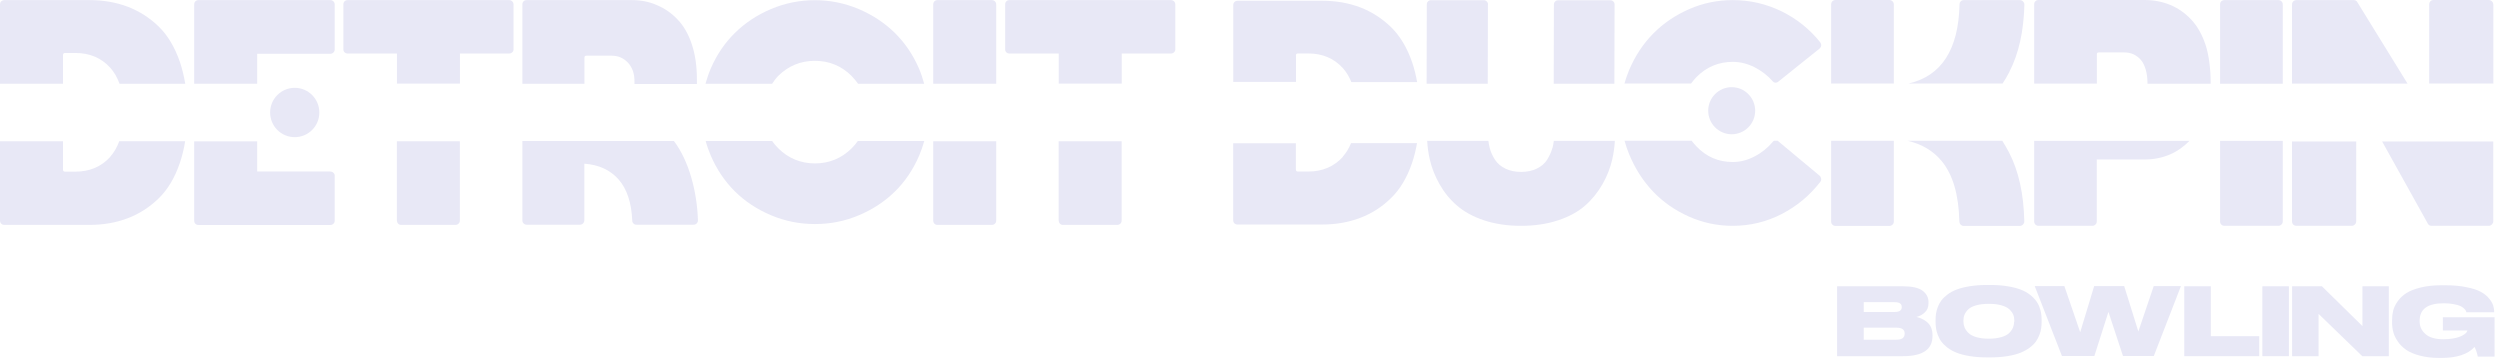 <svg xmlns="http://www.w3.org/2000/svg" width="447" height="64" viewBox="0 0 447 64" fill="none"><g clip-path="url(#clip0_133_3005)"><path d="M344.499 57.535C344.182 57.301 343.882 57.117 343.599 56.984C343.316 56.85 342.999 56.75 342.666 56.666C343.199 56.549 343.699 56.282 344.149 55.864C344.599 55.463 344.815 54.912 344.815 54.21V54.027C344.815 53.191 344.466 52.523 343.766 51.989C343.066 51.454 341.883 51.187 340.2 51.187H328.471V63.683H340.267C343.782 63.683 345.532 62.48 345.532 60.074V59.874C345.532 59.356 345.432 58.905 345.249 58.504C345.065 58.103 344.815 57.785 344.499 57.552V57.535ZM333.236 54.027H338.767C339.617 54.027 340.034 54.311 340.034 54.879V54.912C340.034 55.497 339.617 55.781 338.767 55.781H333.236V54.01V54.027ZM340.55 59.673C340.55 60.392 340.05 60.742 339.067 60.742H333.236V58.587H339.067C340.05 58.587 340.55 58.921 340.55 59.606V59.657V59.673Z" fill="#E8E8F6"></path><path d="M364.659 54.895C364.492 54.478 364.275 54.077 364.009 53.726C363.742 53.375 363.376 53.008 362.909 52.657C362.443 52.306 361.91 52.005 361.276 51.771C360.66 51.538 359.894 51.337 358.977 51.187C358.061 51.036 357.061 50.953 355.945 50.953H355.195C354.079 50.953 353.063 51.036 352.146 51.187C351.23 51.337 350.463 51.538 349.847 51.771C349.231 52.005 348.681 52.306 348.214 52.657C347.748 53.008 347.381 53.358 347.115 53.726C346.848 54.077 346.631 54.478 346.482 54.895C346.315 55.313 346.215 55.714 346.165 56.048C346.115 56.399 346.082 56.766 346.082 57.134V57.635C346.082 58.019 346.115 58.387 346.165 58.721C346.215 59.072 346.315 59.456 346.482 59.89C346.648 60.325 346.848 60.726 347.115 61.077C347.381 61.444 347.748 61.795 348.214 62.162C348.681 62.513 349.231 62.831 349.847 63.065C350.463 63.315 351.23 63.516 352.146 63.666C353.063 63.816 354.062 63.9 355.195 63.9H355.945C357.061 63.9 358.078 63.816 358.994 63.666C359.91 63.516 360.66 63.315 361.276 63.065C361.893 62.814 362.426 62.513 362.909 62.162C363.376 61.812 363.742 61.444 364.009 61.077C364.275 60.709 364.475 60.308 364.642 59.89C364.809 59.456 364.909 59.072 364.959 58.721C365.008 58.37 365.042 58.003 365.042 57.635V57.134C365.042 56.75 365.008 56.382 364.959 56.048C364.909 55.697 364.809 55.313 364.642 54.895H364.659ZM360.127 57.501C360.127 57.869 360.06 58.22 359.927 58.554C359.794 58.888 359.577 59.205 359.26 59.523C358.944 59.84 358.477 60.091 357.844 60.275C357.211 60.458 356.461 60.559 355.595 60.559C354.729 60.559 353.979 60.458 353.346 60.275C352.713 60.091 352.246 59.824 351.93 59.506C351.613 59.189 351.396 58.855 351.263 58.537C351.13 58.203 351.063 57.852 351.063 57.485V57.284C351.063 56.917 351.13 56.566 351.263 56.248C351.396 55.931 351.613 55.614 351.93 55.313C352.246 55.012 352.713 54.762 353.329 54.595C353.962 54.411 354.712 54.327 355.612 54.327C356.511 54.327 357.228 54.411 357.861 54.595C358.494 54.778 358.961 55.012 359.277 55.313C359.594 55.614 359.827 55.931 359.96 56.248C360.094 56.566 360.16 56.917 360.16 57.284V57.518H360.127V57.501Z" fill="#E8E8F6"></path><path d="M382.336 59.272L379.803 51.153H374.439L371.939 59.406L369.107 51.153H363.809L368.674 63.649H374.472L376.988 55.764L379.587 63.649H385.102L389.95 51.153H385.085L382.336 59.272Z" fill="#E8E8F6"></path><path d="M395.298 51.187H390.55V63.683H403.945V60.108H395.298V51.187Z" fill="#E8E8F6"></path><path d="M409.26 51.187H404.512V63.683H409.26V51.187Z" fill="#E8E8F6"></path><path d="M422.406 58.303L415.158 51.187H409.827V63.683H414.558V56.115L422.372 63.683H427.121V51.187H422.406V58.303Z" fill="#E8E8F6"></path><path d="M436.784 56.649V59.089H441.166C441.166 59.089 441.116 59.289 441.032 59.406C440.949 59.523 440.799 59.657 440.583 59.807C440.366 59.957 440.099 60.091 439.8 60.208C439.5 60.325 439.083 60.442 438.583 60.525C438.083 60.609 437.517 60.659 436.901 60.659C435.468 60.659 434.385 60.358 433.685 59.74C432.985 59.122 432.635 58.387 432.635 57.501V57.318C432.635 55.263 434.068 54.227 436.934 54.227C437.6 54.227 438.183 54.277 438.7 54.377C439.216 54.478 439.6 54.578 439.866 54.695C440.133 54.812 440.349 54.962 440.533 55.129C440.716 55.296 440.833 55.43 440.883 55.53C440.932 55.63 440.966 55.731 440.999 55.831H445.964C445.964 55.397 445.897 55.012 445.781 54.628C445.664 54.261 445.431 53.826 445.048 53.375C444.681 52.907 444.181 52.506 443.582 52.189C442.982 51.855 442.132 51.571 441.032 51.354C439.933 51.12 438.65 51.003 437.2 51.003H436.551C435.151 51.003 433.902 51.136 432.819 51.404C431.736 51.671 430.886 52.005 430.253 52.406C429.62 52.807 429.103 53.308 428.703 53.876C428.303 54.444 428.037 54.996 427.904 55.53C427.77 56.065 427.704 56.633 427.704 57.217V57.685C427.704 58.253 427.77 58.821 427.92 59.356C428.054 59.907 428.32 60.458 428.72 61.043C429.103 61.628 429.603 62.112 430.219 62.547C430.819 62.964 431.636 63.315 432.652 63.582C433.668 63.85 434.835 64 436.134 64H436.517C439.283 64 441.266 63.349 442.449 62.029C442.699 62.53 442.898 63.098 443.032 63.766H446.031V56.733H436.801V56.649H436.784Z" fill="#E8E8F6"></path><path d="M231.704 9.957C231.704 9.689 231.821 9.556 232.071 9.556H233.903C236.452 9.556 238.535 10.441 240.118 12.195C240.734 12.88 241.234 13.716 241.617 14.668H253.38C253.163 13.415 252.864 12.229 252.48 11.109C251.581 8.503 250.314 6.415 248.715 4.845C247.099 3.291 245.266 2.105 243.217 1.32C241.151 0.535 238.885 0.134 236.419 0.134H221.308C221.074 0.134 220.874 0.2 220.725 0.351C220.575 0.501 220.508 0.685 220.508 0.936V14.651H231.721V9.94L231.704 9.957Z" fill="#E8E8F6"></path><path d="M240.118 28.032C238.518 29.787 236.452 30.672 233.903 30.672H232.071C231.837 30.672 231.704 30.555 231.704 30.304V25.61H220.491V39.342C220.491 39.576 220.558 39.777 220.708 39.927C220.858 40.077 221.041 40.144 221.291 40.144H236.402C238.868 40.144 241.134 39.743 243.2 38.958C245.266 38.173 247.099 37.003 248.698 35.433C250.314 33.879 251.564 31.791 252.464 29.168C252.847 28.049 253.147 26.846 253.363 25.593H241.567C241.184 26.529 240.701 27.331 240.085 28.016H240.118V28.032Z" fill="#E8E8F6"></path><path d="M288.685 0.802C288.685 0.585 288.618 0.401 288.468 0.267C288.318 0.117 288.151 0.05 287.952 0.05H278.571C278.371 0.05 278.188 0.117 278.055 0.267C277.905 0.418 277.838 0.601 277.838 0.802L277.805 14.968H288.651L288.685 0.802Z" fill="#E8E8F6"></path><path d="M266.059 0.785C266.059 0.585 265.976 0.401 265.826 0.251C265.676 0.1 265.493 0.033 265.276 0.033H255.863C255.663 0.033 255.479 0.1 255.329 0.251C255.179 0.401 255.113 0.568 255.113 0.785L255.079 14.968H266.009L266.042 0.785H266.059Z" fill="#E8E8F6"></path><path d="M277.572 26.445C277.372 27.18 277.039 27.899 276.622 28.567C276.189 29.235 275.572 29.77 274.773 30.154C273.973 30.538 273.04 30.739 271.974 30.739C270.907 30.739 269.974 30.538 269.175 30.154C268.375 29.77 267.742 29.235 267.309 28.567C266.875 27.899 266.542 27.18 266.359 26.445C266.259 26.044 266.176 25.627 266.126 25.192H255.179C255.246 26.312 255.396 27.414 255.646 28.5C255.979 29.987 256.562 31.474 257.395 32.944C258.228 34.414 259.261 35.684 260.528 36.77C261.777 37.855 263.393 38.741 265.343 39.392C267.292 40.044 269.508 40.378 271.957 40.378C274.406 40.378 276.622 40.044 278.588 39.392C280.554 38.741 282.17 37.855 283.403 36.77C284.653 35.684 285.686 34.397 286.519 32.944C287.352 31.474 287.935 30.004 288.268 28.5C288.518 27.431 288.668 26.328 288.735 25.192H277.822C277.772 25.627 277.688 26.044 277.588 26.445H277.572Z" fill="#E8E8F6"></path><path d="M338.618 0.835C338.618 0.585 338.534 0.384 338.384 0.234C338.218 0.084 338.034 0 337.818 0H328.204C327.971 0 327.771 0.084 327.621 0.234C327.471 0.384 327.405 0.585 327.405 0.835V14.935H338.618V0.835Z" fill="#E8E8F6"></path><path d="M359.26 12.864C360.943 9.623 361.843 5.613 361.96 0.835C361.96 0.618 361.876 0.418 361.726 0.267C361.56 0.1 361.376 0.017 361.16 0.017H351.113C350.897 0.017 350.713 0.1 350.58 0.251C350.43 0.401 350.363 0.585 350.363 0.802C350.18 8.871 347.131 13.582 341.25 14.935H358.061C358.494 14.284 358.894 13.599 359.277 12.864H359.26Z" fill="#E8E8F6"></path><path d="M350.347 39.593C350.347 39.81 350.414 40.01 350.563 40.161C350.713 40.311 350.897 40.395 351.097 40.395H361.143C361.36 40.395 361.543 40.311 361.71 40.144C361.876 39.977 361.943 39.776 361.943 39.559C361.843 34.698 360.943 30.622 359.244 27.314C358.861 26.562 358.444 25.861 358.011 25.176H341.067C343.633 25.76 345.682 26.98 347.198 28.834C349.181 31.257 350.23 34.848 350.33 39.593H350.347Z" fill="#E8E8F6"></path><path d="M338.384 40.161C338.551 40.01 338.618 39.81 338.618 39.559V25.176H327.405V39.559C327.405 39.81 327.471 40.01 327.621 40.161C327.771 40.311 327.955 40.395 328.204 40.395H337.818C338.034 40.395 338.218 40.311 338.384 40.161Z" fill="#E8E8F6"></path><path d="M374.905 9.739C374.905 9.506 375.022 9.372 375.272 9.372H379.853C381.02 9.372 382.003 9.823 382.786 10.708C383.569 11.594 383.969 13.248 383.969 14.768V14.968H395.265V14.768C395.265 12.396 394.965 9.856 394.348 8.002C393.732 6.164 392.882 4.661 391.799 3.508C390.716 2.356 389.467 1.47 388.051 0.885C386.634 0.301 385.102 0 383.419 0H364.509C364.275 0 364.075 0.067 363.926 0.217C363.776 0.368 363.709 0.551 363.709 0.802V14.952H374.922V9.723L374.905 9.739Z" fill="#E8E8F6"></path><path d="M364.492 40.378H374.105C374.322 40.378 374.505 40.294 374.672 40.144C374.838 39.994 374.905 39.793 374.905 39.543V28.517H383.402C385.085 28.517 386.618 28.216 388.034 27.598C389.317 27.047 390.45 26.228 391.466 25.192H363.709V39.543C363.709 39.793 363.776 39.994 363.926 40.144C364.075 40.294 364.259 40.378 364.509 40.378H364.492Z" fill="#E8E8F6"></path><path d="M408.16 0.819C408.16 0.585 408.077 0.384 407.927 0.234C407.761 0.084 407.577 0.017 407.361 0.017H397.747C397.514 0.017 397.314 0.084 397.164 0.234C397.014 0.384 396.948 0.568 396.948 0.819V14.968H408.16V0.819Z" fill="#E8E8F6"></path><path d="M397.747 40.378H407.361C407.577 40.378 407.761 40.294 407.927 40.144C408.094 39.994 408.16 39.793 408.16 39.543V25.192H396.948V39.543C396.948 39.793 397.014 39.994 397.164 40.144C397.314 40.294 397.497 40.378 397.747 40.378Z" fill="#E8E8F6"></path><path d="M421.489 0.384C421.356 0.134 421.139 0.017 420.839 0.017H410.626C410.376 0.017 410.176 0.1 410.026 0.251C409.876 0.401 409.81 0.601 409.81 0.852V14.952H430.469L421.489 0.384Z" fill="#E8E8F6"></path><path d="M434.068 39.96C434.235 40.244 434.468 40.378 434.768 40.378H444.981C445.198 40.378 445.398 40.294 445.548 40.127C445.714 39.96 445.798 39.76 445.798 39.543V25.293H425.921L434.085 39.96H434.068Z" fill="#E8E8F6"></path><path d="M410.626 40.378H420.473C420.689 40.378 420.889 40.294 421.039 40.144C421.206 39.994 421.289 39.793 421.289 39.543V25.293H409.81V39.543C409.81 39.793 409.876 39.994 410.026 40.144C410.176 40.294 410.376 40.378 410.626 40.378Z" fill="#E8E8F6"></path><path d="M445.798 0.835C445.798 0.585 445.714 0.384 445.548 0.234C445.381 0.084 445.198 0 444.981 0H435.101C434.885 0 434.701 0.084 434.551 0.234C434.401 0.384 434.335 0.585 434.335 0.835V14.935H445.814V0.835H445.798Z" fill="#E8E8F6"></path><path d="M303.313 13.799C305.096 11.978 307.278 11.059 309.827 11.059C311.16 11.059 312.46 11.393 313.726 12.028C314.992 12.68 316.075 13.515 316.958 14.534C317.092 14.684 317.241 14.768 317.441 14.785C317.625 14.785 317.808 14.735 317.958 14.601L325.355 8.67C325.505 8.537 325.605 8.37 325.622 8.169C325.655 7.969 325.589 7.768 325.472 7.584C323.606 5.246 321.307 3.391 318.574 2.038C315.825 0.702 312.91 0.017 309.827 0.017C307.095 0.017 304.479 0.551 302.013 1.637C299.531 2.723 297.398 4.176 295.599 5.997C293.8 7.818 292.367 9.99 291.3 12.496C290.967 13.298 290.684 14.116 290.451 14.935H302.363C302.646 14.551 302.963 14.167 303.313 13.799Z" fill="#E8E8F6"></path><path d="M317.991 25.259C317.991 25.259 317.891 25.192 317.825 25.159H317.192C317.192 25.159 317.042 25.259 316.992 25.343C316.092 26.412 315.009 27.297 313.726 27.965C312.443 28.634 311.144 28.968 309.811 28.968C307.262 28.968 305.079 28.032 303.296 26.145C302.996 25.827 302.713 25.493 302.463 25.159H290.467C290.684 25.961 290.951 26.746 291.267 27.515C292.333 30.121 293.766 32.359 295.566 34.247C297.365 36.135 299.514 37.621 301.98 38.724C304.463 39.827 307.062 40.378 309.794 40.378C312.91 40.378 315.825 39.676 318.558 38.273C321.273 36.87 323.589 34.949 325.472 32.51C325.605 32.342 325.655 32.159 325.622 31.942C325.589 31.724 325.505 31.557 325.355 31.424L317.958 25.259H317.991Z" fill="#E8E8F6"></path><path d="M309.627 15.586C307.312 15.586 305.429 17.474 305.429 19.796C305.429 22.119 307.312 24.006 309.627 24.006C311.943 24.006 313.826 22.119 313.826 19.796C313.826 17.474 311.943 15.586 309.627 15.586Z" fill="#E8E8F6"></path><path d="M11.263 9.873C11.263 9.606 11.379 9.472 11.629 9.472H13.479C16.044 9.472 18.127 10.358 19.727 12.128C20.426 12.914 20.976 13.866 21.376 14.985H33.122C32.889 13.582 32.572 12.279 32.156 11.043C31.239 8.42 29.99 6.315 28.374 4.744C26.758 3.174 24.908 2.005 22.842 1.203C20.76 0.418 18.477 0.017 15.995 0.017H0.8C0.566 0.017 0.367 0.1 0.217 0.234C0.067 0.384 0 0.568 0 0.819V14.968H11.263V9.856V9.873Z" fill="#E8E8F6"></path><path d="M19.727 28.032C18.127 29.803 16.044 30.689 13.479 30.689H11.629C11.396 30.689 11.263 30.572 11.263 30.321V25.259H0V39.409C0 39.643 0.067 39.843 0.217 39.994C0.367 40.144 0.55 40.211 0.8 40.211H15.995C18.477 40.211 20.76 39.81 22.826 39.025C24.892 38.24 26.741 37.053 28.357 35.483C29.973 33.913 31.239 31.825 32.139 29.185C32.556 27.965 32.889 26.646 33.105 25.242H21.326C20.926 26.328 20.393 27.264 19.71 28.016H19.727V28.032Z" fill="#E8E8F6"></path><path d="M57.097 20.114C57.097 17.675 55.131 15.704 52.699 15.704C50.266 15.704 48.3 17.675 48.3 20.114C48.3 22.553 50.266 24.524 52.699 24.524C55.131 24.524 57.097 22.553 57.097 20.114Z" fill="#E8E8F6"></path><path d="M59.047 30.655H45.984V25.276H34.721V39.426C34.721 39.66 34.788 39.86 34.938 40.01C35.088 40.161 35.271 40.228 35.521 40.228H59.047C59.263 40.228 59.446 40.161 59.613 40.01C59.78 39.86 59.846 39.676 59.846 39.426V31.424C59.846 31.206 59.763 31.023 59.613 30.889C59.446 30.739 59.263 30.672 59.047 30.672V30.655Z" fill="#E8E8F6"></path><path d="M59.047 0.017H35.521C35.288 0.017 35.088 0.084 34.938 0.234C34.788 0.384 34.721 0.568 34.721 0.819V14.968H45.984V9.623H59.047C59.263 9.623 59.446 9.539 59.613 9.389C59.78 9.222 59.846 9.038 59.846 8.821V0.819C59.846 0.585 59.763 0.384 59.613 0.234C59.446 0.084 59.263 0.017 59.047 0.017Z" fill="#E8E8F6"></path><path d="M91.019 0.017H62.195C61.962 0.017 61.762 0.084 61.612 0.234C61.462 0.384 61.396 0.568 61.396 0.819V8.821C61.396 9.038 61.462 9.222 61.612 9.355C61.762 9.506 61.946 9.572 62.195 9.572H70.976V14.952H82.239V9.572H91.019C91.236 9.572 91.419 9.506 91.585 9.355C91.752 9.205 91.819 9.021 91.819 8.821V0.819C91.819 0.585 91.735 0.384 91.585 0.234C91.419 0.084 91.236 0.017 91.019 0.017Z" fill="#E8E8F6"></path><path d="M70.976 39.409C70.976 39.643 71.042 39.843 71.192 39.994C71.342 40.144 71.525 40.211 71.725 40.211H81.422C81.639 40.211 81.822 40.144 81.989 39.994C82.155 39.843 82.222 39.66 82.222 39.409V25.259H70.959V39.409H70.976Z" fill="#E8E8F6"></path><path d="M177.323 0.017H167.659C167.426 0.017 167.226 0.084 167.076 0.234C166.926 0.384 166.86 0.568 166.86 0.819V14.968H178.122V0.819C178.122 0.585 178.039 0.384 177.889 0.234C177.723 0.084 177.539 0.017 177.323 0.017Z" fill="#E8E8F6"></path><path d="M166.86 39.409C166.86 39.643 166.926 39.843 167.076 39.994C167.226 40.144 167.409 40.211 167.659 40.211H177.323C177.539 40.211 177.723 40.144 177.889 39.994C178.056 39.843 178.122 39.66 178.122 39.409V25.259H166.86V39.409Z" fill="#E8E8F6"></path><path d="M189.302 39.409C189.302 39.643 189.369 39.843 189.519 39.994C189.668 40.144 189.852 40.211 190.052 40.211H199.748C199.965 40.211 200.148 40.144 200.315 39.994C200.481 39.843 200.548 39.66 200.548 39.409V25.259H189.285V39.409H189.302Z" fill="#E8E8F6"></path><path d="M209.345 0.017H180.522C180.288 0.017 180.088 0.084 179.938 0.234C179.789 0.384 179.722 0.568 179.722 0.819V8.821C179.722 9.038 179.789 9.222 179.938 9.355C180.088 9.506 180.272 9.572 180.522 9.572H189.302V14.952H200.565V9.572H209.345C209.562 9.572 209.745 9.506 209.912 9.355C210.078 9.205 210.145 9.021 210.145 8.821V0.819C210.145 0.585 210.061 0.384 209.912 0.234C209.745 0.084 209.562 0.017 209.345 0.017Z" fill="#E8E8F6"></path><path d="M160.012 5.897C158.196 4.11 156.047 2.69 153.547 1.62C151.048 0.568 148.433 0.033 145.7 0.033C142.968 0.033 140.335 0.568 137.853 1.62C135.354 2.673 133.204 4.11 131.388 5.897C129.572 7.685 128.14 9.806 127.073 12.279C126.707 13.131 126.39 14.1 126.14 14.985H138.053C138.369 14.501 138.736 13.983 139.152 13.565C140.968 11.778 143.151 10.876 145.7 10.876C148.249 10.876 150.449 11.778 152.248 13.565C152.664 13.983 153.098 14.534 153.431 14.985H165.243C165.01 14.133 164.694 13.131 164.327 12.279C163.261 9.806 161.811 7.685 160.012 5.897Z" fill="#E8E8F6"></path><path d="M152.265 26.529C150.449 28.316 148.266 29.218 145.717 29.218C143.168 29.218 140.968 28.316 139.169 26.529C138.753 26.111 138.369 25.677 138.053 25.209H126.174C126.407 26.095 126.723 26.963 127.09 27.832C128.156 30.304 129.606 32.443 131.405 34.23C133.221 36.018 135.37 37.438 137.87 38.49C140.369 39.543 142.984 40.061 145.717 40.061C148.449 40.061 151.082 39.543 153.564 38.49C156.063 37.438 158.213 36.018 160.029 34.23C161.845 32.443 163.277 30.304 164.344 27.832C164.71 26.98 165.01 26.095 165.26 25.209H153.381C153.064 25.66 152.681 26.111 152.265 26.529Z" fill="#E8E8F6"></path><path d="M104.498 10.307C104.498 10.074 104.614 9.957 104.847 9.957H109.379C110.529 9.957 111.495 10.374 112.278 11.21C113.061 12.045 113.445 13.148 113.445 14.534V15.018H124.607V14.2C124.607 11.844 124.307 9.773 123.708 7.952C123.108 6.131 122.258 4.644 121.175 3.508C120.092 2.356 118.859 1.504 117.46 0.919C116.077 0.301 114.561 0.017 112.895 0.017H94.184C93.951 0.017 93.751 0.084 93.618 0.234C93.468 0.384 93.401 0.568 93.401 0.802V14.985H104.498V10.307Z" fill="#E8E8F6"></path><path d="M93.401 25.209V39.392C93.401 39.609 93.468 39.793 93.618 39.944C93.768 40.094 93.951 40.178 94.184 40.178H103.698C103.914 40.178 104.098 40.094 104.248 39.944C104.398 39.793 104.481 39.593 104.481 39.392V29.269C107.08 29.452 109.129 30.405 110.612 32.092C112.095 33.796 112.911 36.235 113.045 39.426C113.045 39.643 113.111 39.81 113.261 39.96C113.411 40.111 113.578 40.178 113.794 40.178H124.008C124.241 40.178 124.441 40.094 124.574 39.944C124.724 39.793 124.791 39.593 124.791 39.392C124.641 34.331 123.208 28.784 120.492 25.209H93.368H93.401Z" fill="#E8E8F6"></path></g><defs><clipPath id="clip0_133_3005"><rect width="446.031" height="64" fill="white"></rect></clipPath></defs></svg>